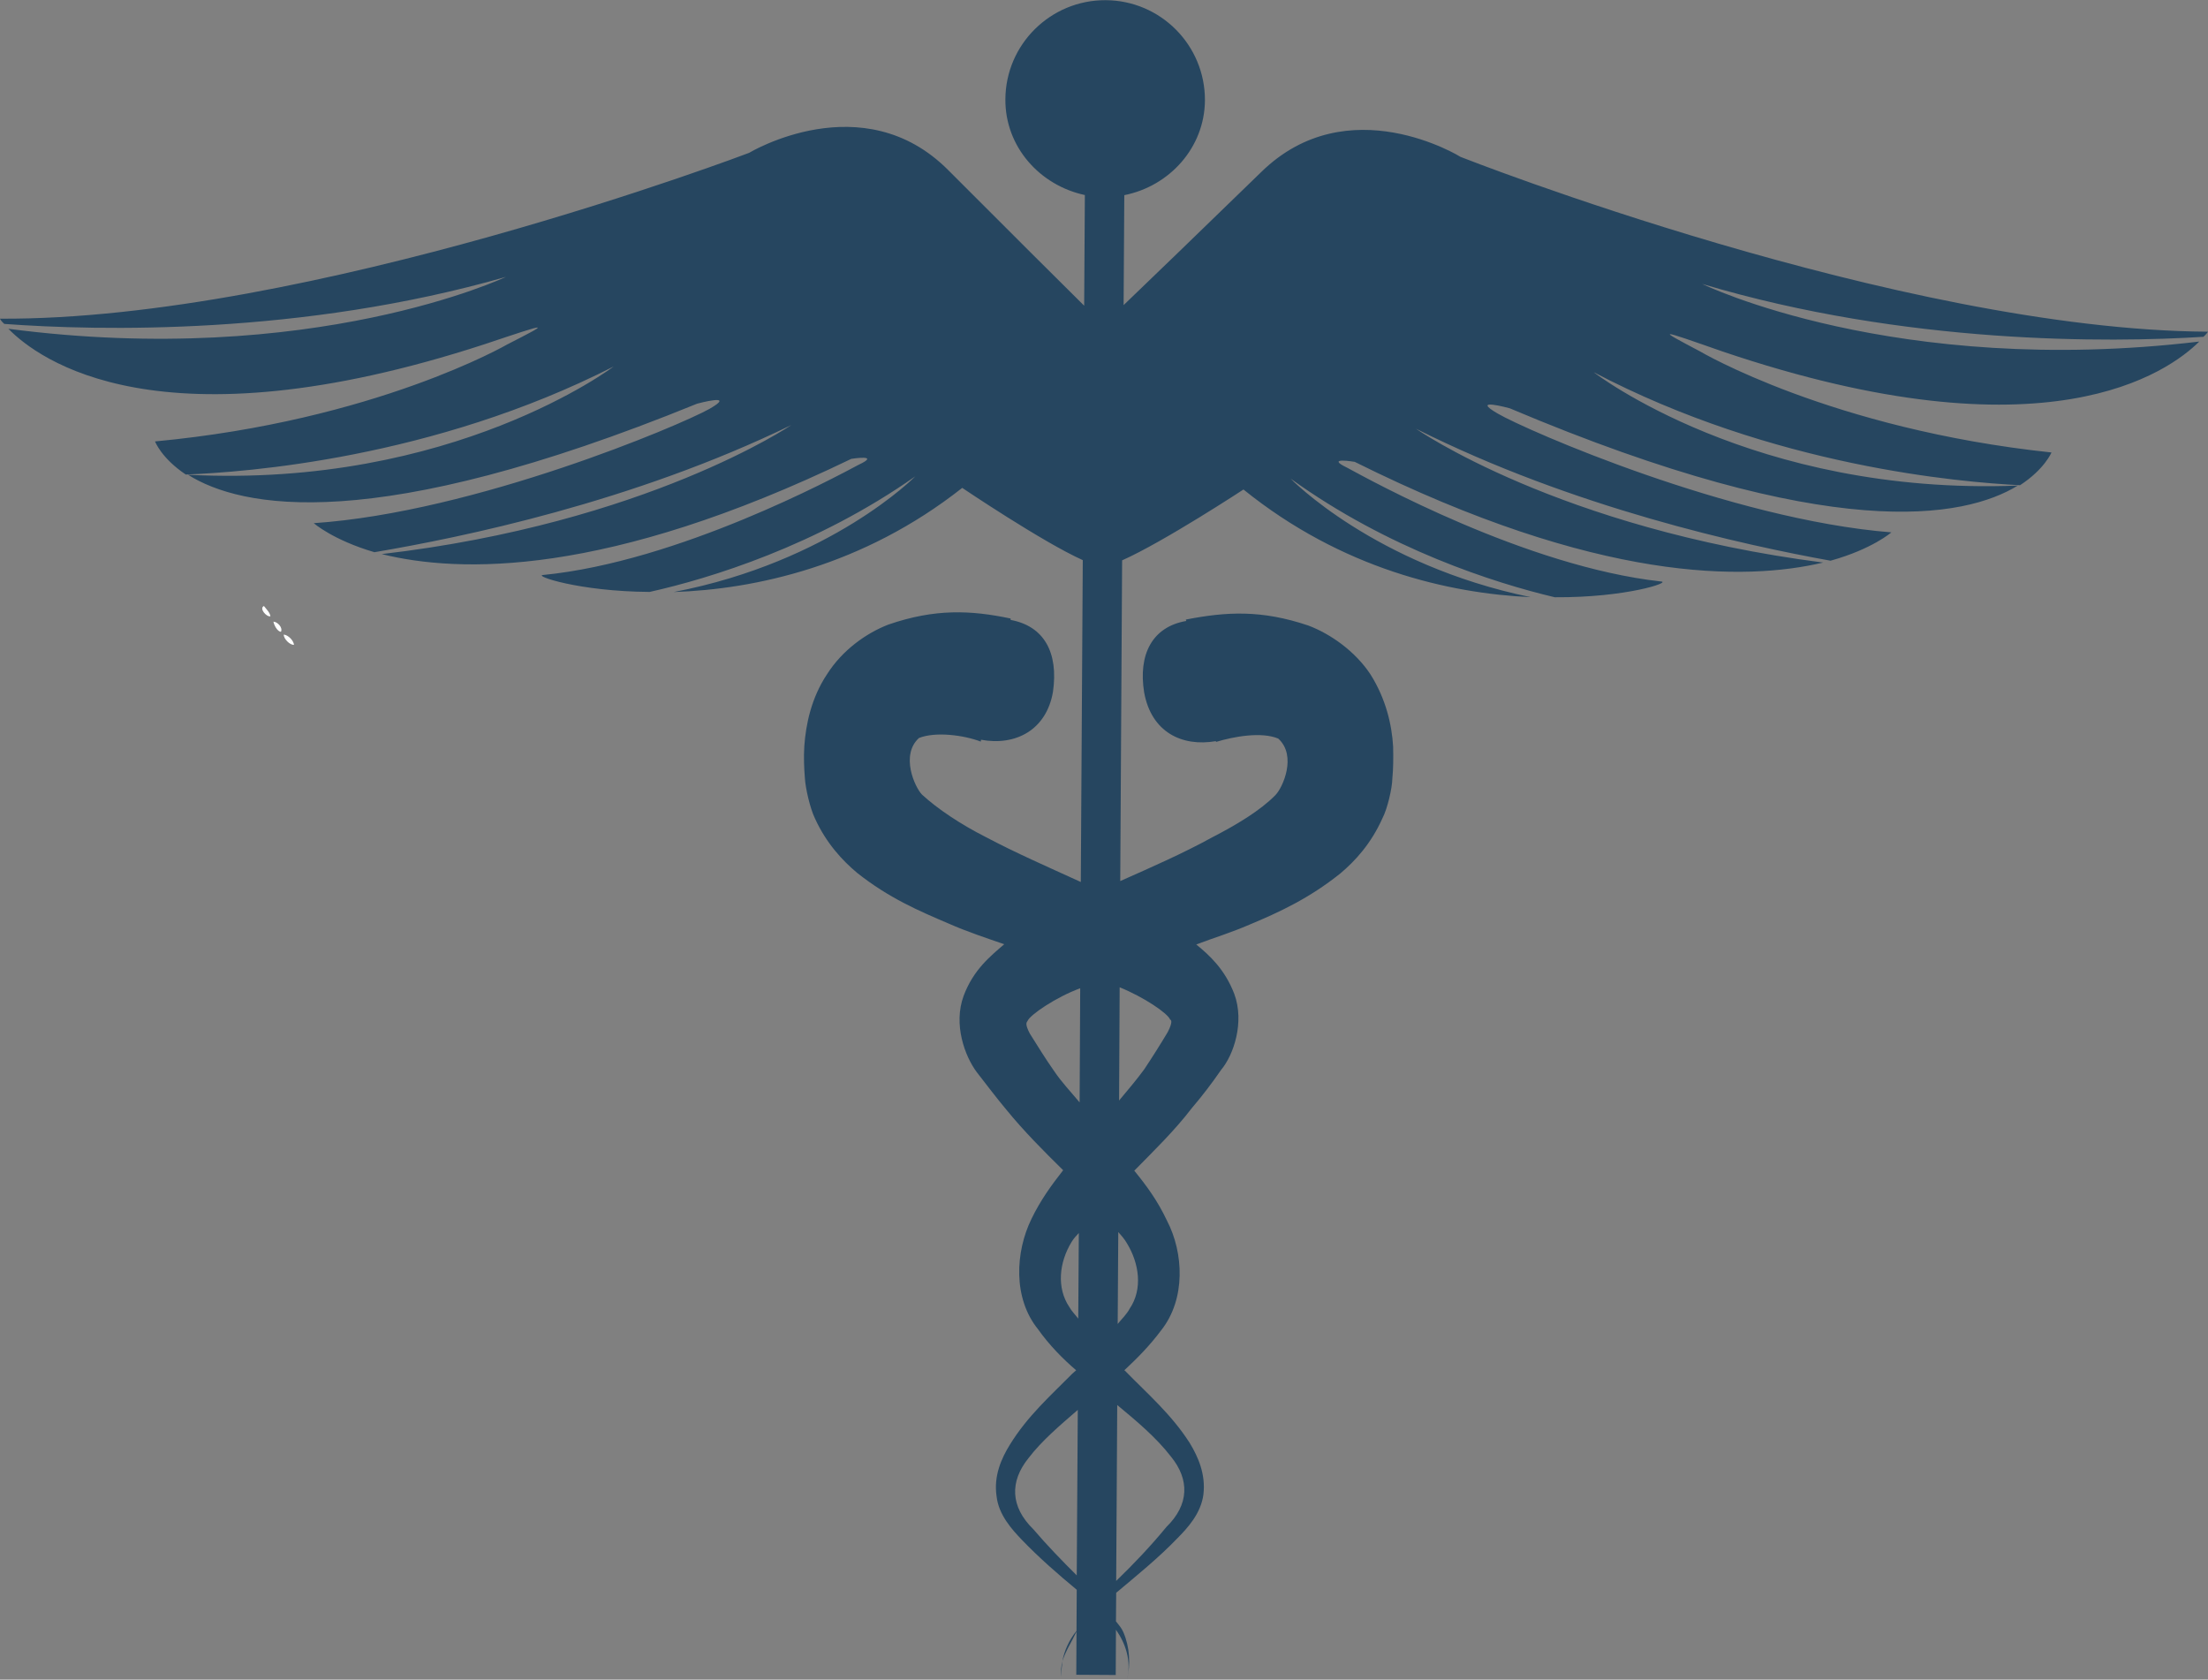 <?xml version="1.0" encoding="UTF-8"?><svg xmlns="http://www.w3.org/2000/svg" xmlns:xlink="http://www.w3.org/1999/xlink" height="623.2" preserveAspectRatio="xMidYMid meet" version="1.0" viewBox="157.3 255.3 819.3 623.2" width="819.3" zoomAndPan="magnify"><rect x="157.3" y="255.3" width="819.3" height="623.2" fill="#808080" stroke="none"/><defs><clipPath id="a"><path d="M 0 0 L 1133.859 0 L 1133.859 1133.859 L 0 1133.859 Z M 0 0"/></clipPath></defs><g><g clip-path="url(#a)"/><g id="change1_1"><path d="M 262.586 490.746 C 262.562 492.371 264.871 494.645 266.391 494.551 C 266.227 492.898 264.172 490.875 262.586 490.746" fill="#fff"/></g><g id="change1_2"><path d="M 258.758 485.945 C 258.965 487.215 260.254 489.695 261.566 489.695 C 262.297 488.074 260.207 485.992 258.758 485.945" fill="#fff"/></g><g id="change1_3"><path d="M 257.645 483.953 C 257.457 482.551 256.094 481.277 255.238 480.141 C 253.332 481.012 256.203 484.316 257.645 483.953" fill="#fff"/></g><g id="change2_1"><path d="M 590.59 638.25 C 587.922 642.727 584.645 647.902 581.852 652.082 C 579.047 655.922 575.777 659.746 572.547 663.625 L 572.762 621.617 C 581.723 625.238 590.633 631.27 591.488 633.598 C 591.875 633.684 592.57 634.422 590.59 638.25 Z M 576.508 740.793 C 575.352 742.992 573.582 744.59 572.031 746.52 L 572.246 712.438 C 573.324 713.609 574.527 714.988 575.395 716.488 C 580.039 724.031 581.371 733.594 576.508 740.793 Z M 591.789 795.73 C 598.727 804.219 598.602 813.559 590.117 821.832 C 584.434 828.77 577.891 835.664 571.473 841.863 L 571.859 776.598 C 579.133 782.633 586.285 788.609 591.789 795.73 Z M 540.73 822.688 C 532.121 814.285 531.992 804.945 538.879 796.371 C 543.879 789.82 550.422 784.305 557.223 778.406 L 556.836 839.809 C 551.32 834.328 545.73 828.555 540.73 822.688 Z M 554.082 740.227 C 549.34 733.164 550.25 723.73 554.941 716.062 C 555.625 714.902 556.879 713.523 557.605 712.789 L 557.395 744.547 C 556.32 743.121 554.941 741.777 554.082 740.227 Z M 539.445 638.816 C 537.465 635.062 538.277 634.637 538.578 634.113 C 539.445 631.875 549.082 625.281 558.121 621.969 L 557.906 664.32 C 554.684 660.441 551.105 656.691 548.441 652.684 C 545.379 648.375 542.238 643.254 539.445 638.816 Z M 974.914 380.262 C 975.992 379.312 976.594 378.371 976.594 378.371 C 861.945 377.676 699.293 313.527 699.293 313.527 C 699.293 313.527 657.488 287.551 625.242 319.176 C 601.438 342.27 583.703 359.457 574.227 368.504 L 574.484 327.707 C 591.23 324.383 604.277 310.078 604.402 292.547 C 604.488 272.078 587.965 255.453 567.555 255.367 C 547.23 255.273 530.48 271.648 530.355 292.117 C 530.227 309.777 543.141 324.082 559.848 327.664 L 559.59 368.719 C 550.422 359.672 532.723 342.004 509.215 318.48 C 477.484 286.512 435.25 312.016 435.25 312.016 C 435.25 312.016 271.824 374.195 157.266 373.539 C 157.266 373.539 157.734 374.496 158.902 375.48 C 193.812 378.062 269.328 379.746 345.02 358.035 C 345.02 358.035 273.293 392.027 160.402 377.289 C 171.516 388.574 216.289 422.355 337.094 383.023 C 361.809 374.754 361.809 374.754 345.574 383.066 C 345.574 383.066 296.668 411.414 214.824 419.082 C 214.824 419.082 217.148 425.289 226.238 431.363 C 248.32 430.496 317.766 425.504 384.973 391.297 C 384.973 391.297 325.379 436.488 227.051 431.449 C 246.727 443.766 295.676 454.105 415.965 405.078 C 415.965 405.078 431.074 400.984 420.527 407.02 C 409.809 413.051 333.562 445.363 273.723 449.41 C 273.723 449.41 280.82 455.66 296.238 460.184 C 328.312 454.758 391.945 441.707 450.926 413.008 C 450.926 413.008 397.191 449.453 298.949 460.879 C 327.574 467.984 382.168 469.539 473.18 425.547 C 473.18 425.547 484.508 423.734 475.812 427.789 C 467.418 432.266 409.164 463.676 358.875 468.629 C 355 468.801 371.836 474.746 398.359 474.918 C 420.75 469.926 460.266 457.816 496.91 432.051 C 496.91 432.051 465.824 463.676 407.312 474.961 C 437.402 473.934 477.441 465.398 514.344 436.316 C 514.344 436.316 544.094 456.391 559.074 463.121 L 558.344 582.543 C 546.074 576.938 534.23 571.773 523.082 565.867 C 513.871 561.223 505.082 555.359 499.406 550.105 C 496.73 547.34 491.352 535.453 498.281 529.121 C 504.395 526.668 514.902 528.039 521.23 530.449 L 521.316 529.766 C 534.059 532.137 545.551 526.23 548.012 512.016 C 550.121 497.371 544.691 487.586 532.293 485.305 L 532.293 484.785 C 517.523 481.68 504.227 481.082 486.961 487.027 C 478.609 490.254 469.828 496.586 464.227 505.387 C 458.328 514.211 456.305 524.117 455.746 532.18 C 455.488 536.312 455.66 540.148 455.961 544.031 C 456.176 547.648 457.812 555.055 459.707 558.977 C 463.887 568.152 469.871 574.57 475.375 579.184 C 487.133 588.488 498.195 593.23 509.215 597.926 C 516.109 600.984 522.996 603.227 529.926 605.637 C 524.891 609.988 518.477 615.07 514.859 624.809 C 510.98 635.363 515.285 647.09 519.68 653.023 C 523.512 657.945 526.699 662.211 530.656 666.949 C 537.207 675.008 544.691 682.496 551.793 689.48 C 547.488 694.988 543.449 700.469 540 707.617 C 534.059 719.812 533.113 736.918 542.453 748.461 C 546.676 754.406 551.621 759.406 556.621 763.715 C 556.191 764.145 555.711 764.445 555.199 764.961 C 547.273 772.977 538.578 780.652 531.992 791.371 C 528.895 796.371 525.965 802.914 527.086 810.418 C 527.816 817.355 532.902 822.871 536.34 826.48 C 542.883 833.289 549.77 839.285 556.836 845.141 L 556.75 860.391 C 553.902 863.93 552.23 867.805 551.492 871.684 C 552.703 867.805 555.066 864.273 556.75 860.645 L 556.664 876.684 L 571.305 876.77 L 571.387 859.961 C 575.043 865.227 577.152 871.504 575.52 878.492 C 576.809 872.711 576.551 866.512 574.141 860.902 C 573.453 859.273 572.461 858.234 571.387 856.863 L 571.473 846.266 C 579.047 839.895 587.098 833.418 594.25 825.965 C 597.859 822.305 602.945 816.883 603.848 809.723 C 604.703 802.312 601.953 795.941 598.727 790.637 C 591.961 780.078 583.266 772.594 575.129 764.273 C 575.129 764.102 574.699 764.016 574.527 763.672 C 579.262 759.27 583.875 754.621 588.18 748.855 C 597.348 737.262 596.531 720.156 590.332 708.219 C 586.801 700.723 582.707 695.203 578.188 689.652 C 585.461 682.238 593.043 674.922 599.543 666.43 C 603.633 661.602 606.77 657.508 610.434 652.211 C 615.039 646.734 619.172 634.594 615.297 624.078 C 611.77 614.898 606.129 609.773 601.18 605.723 C 607.68 603.27 614.309 601.242 620.852 598.402 C 631.914 593.785 643.113 588.617 654.648 579.363 C 660.207 574.699 666.055 568.281 670.23 558.977 C 672.168 555.312 673.895 547.562 673.938 544.242 C 674.32 540.363 674.32 536.398 674.234 532.309 C 673.766 524.16 671.527 514.52 665.797 505.469 C 660.121 496.898 650.988 490.477 642.723 487.371 C 625.328 481.512 612.371 482.246 597.305 485.176 L 597.477 485.691 C 584.902 487.844 579.57 498.059 581.852 512.23 C 584.52 526.883 595.793 532.48 608.496 530.277 L 608.496 530.578 C 615.125 528.562 625.371 526.711 631.613 529.336 C 638.629 535.711 633.254 547.648 630.5 550.363 C 624.898 556.055 616.246 561.262 606.898 566.082 C 596.223 571.941 584.73 576.98 572.977 582.199 L 573.672 463.203 C 589.035 456.391 618.699 436.918 618.699 436.918 C 655.293 466.43 695.031 475.477 725.254 476.855 C 667.18 464.879 636.18 432.867 636.18 432.867 C 672.469 459.066 711.863 471.605 734.215 476.898 C 760.73 477.07 777.648 471.297 773.602 471.039 C 723.535 465.484 665.711 433.434 657.145 428.816 C 648.664 424.723 659.992 426.664 659.992 426.664 C 750.48 471.734 805.203 470.781 833.793 464.02 C 735.629 451.395 682.676 414.348 682.676 414.348 C 741.102 443.723 804.516 457.559 836.547 463.336 C 852.043 459.023 859.109 452.82 859.109 452.82 C 799.344 448.082 723.535 414.863 713.117 408.785 C 702.355 402.578 717.551 406.805 717.551 406.805 C 836.848 457.258 886.273 447.559 906.031 435.461 C 807.824 439.332 748.672 393.41 748.672 393.41 C 815.406 428.434 884.766 434.207 906.848 435.328 C 915.938 429.426 918.52 423.18 918.52 423.18 C 836.805 414.516 788.066 385.652 788.066 385.652 C 772.016 377.16 772.016 377.16 796.422 385.695 C 916.926 426.488 962.043 393.195 973.367 382.027 C 860.266 395.477 788.934 360.656 788.934 360.656 C 864.355 383.195 940.004 382.465 974.914 380.262" fill="#264660"/></g><g id="change2_2"><path d="M 551.234 877.367 C 550.934 875.215 551.449 873.398 551.492 871.684 C 551.105 873.398 550.809 875.559 551.234 877.367" fill="#264660"/></g></g></svg>